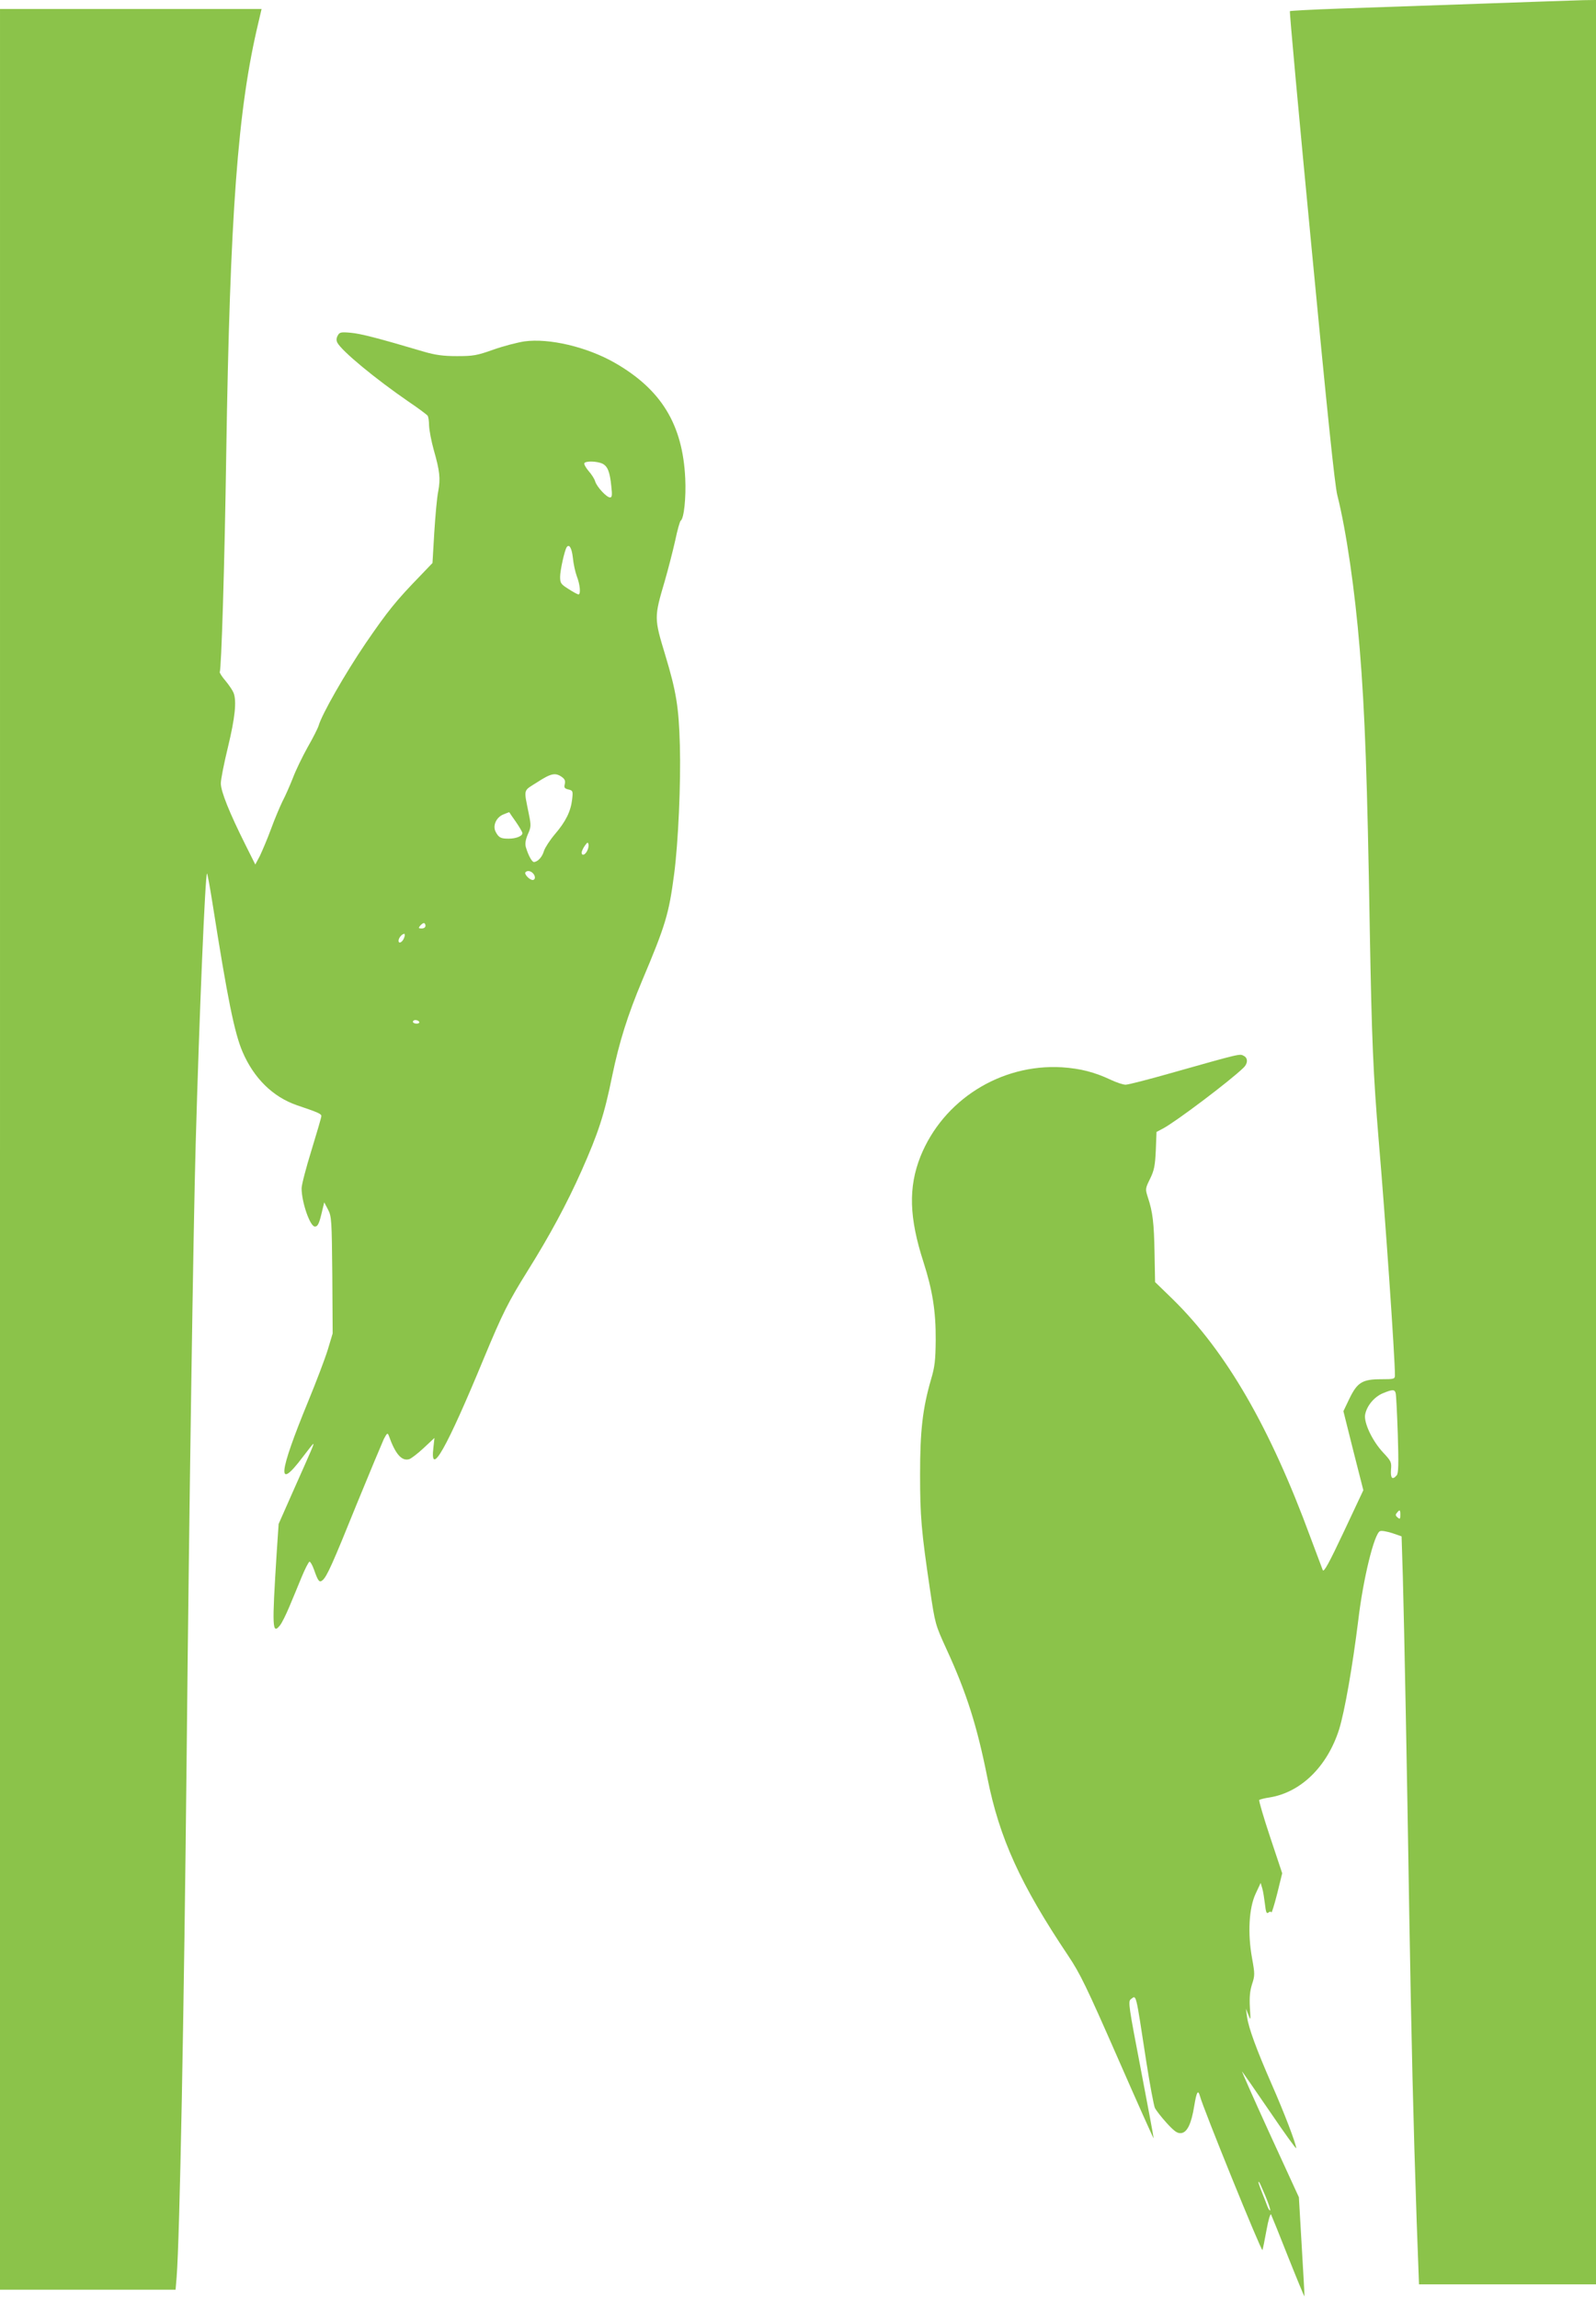 <?xml version="1.0" standalone="no"?>
<!DOCTYPE svg PUBLIC "-//W3C//DTD SVG 20010904//EN"
 "http://www.w3.org/TR/2001/REC-SVG-20010904/DTD/svg10.dtd">
<svg version="1.0" xmlns="http://www.w3.org/2000/svg"
 width="889pt" height="1280pt" viewBox="0 0 889 1280"
 preserveAspectRatio="xMidYMid meet">
<g transform="translate(0,1280) scale(0.1,-0.1)"
fill="#8bc34a" stroke="none">
<path d="M8235 12779 c-280 -10 -631 -22 -778 -27 -147 -5 -270 -12 -272 -14
-3 -3 51 -593 120 -1311 87 -914 130 -1330 144 -1384 50 -198 98 -528 125
-858 29 -352 42 -723 56 -1565 11 -616 19 -800 50 -1175 36 -420 90 -1202 90
-1302 0 -22 -4 -23 -77 -23 -105 0 -133 -18 -177 -109 l-33 -69 55 -220 56
-220 -109 -232 c-82 -174 -111 -227 -117 -213 -4 10 -34 91 -68 181 -226 615
-469 1034 -767 1327 l-99 96 -3 162 c-3 167 -10 228 -37 309 -15 47 -15 49 12
104 23 47 28 73 32 158 l4 103 36 19 c72 38 374 266 448 338 25 23 26 54 3 66
-24 13 -9 17 -409 -96 -123 -35 -236 -64 -250 -64 -14 0 -50 12 -80 26 -93 44
-171 64 -275 71 -342 20 -662 -183 -788 -497 -68 -172 -63 -341 17 -588 50
-156 69 -273 68 -433 -1 -113 -5 -150 -26 -220 -47 -163 -61 -285 -61 -529 0
-234 7 -316 55 -640 29 -194 29 -195 93 -335 111 -241 170 -428 227 -715 67
-336 184 -593 450 -990 67 -100 103 -175 275 -567 109 -249 200 -452 201 -450
1 1 -31 173 -71 382 -67 348 -72 380 -57 392 33 24 26 49 87 -347 20 -129 42
-245 48 -258 6 -12 35 -50 65 -83 44 -48 60 -59 81 -57 34 4 57 52 73 151 13
79 21 94 32 55 16 -64 343 -869 348 -857 3 8 13 58 23 113 10 55 21 92 25 85
4 -8 47 -114 95 -236 49 -123 90 -222 91 -220 1 1 -6 126 -15 277 l-16 275
-163 355 c-89 195 -158 350 -153 345 5 -6 74 -106 155 -224 80 -118 146 -209
146 -203 0 23 -66 196 -136 355 -85 194 -129 314 -138 377 l-6 45 14 -35 c12
-33 13 -31 8 42 -3 56 0 91 12 129 16 49 16 57 0 146 -25 138 -17 279 20 358
l28 60 9 -30 c5 -16 11 -56 15 -88 5 -45 9 -55 19 -47 9 7 14 7 17 1 1 -6 16
41 32 104 l28 114 -67 201 c-37 111 -64 204 -61 207 3 3 29 10 57 14 175 28
322 172 388 379 31 100 75 351 107 610 27 229 89 482 121 494 9 4 39 -2 68
-11 l52 -18 7 -225 c8 -291 23 -1065 36 -1890 12 -702 22 -1137 41 -1697 l13
-353 493 0 493 0 0 6360 0 6360 -72 -1 c-40 -1 -302 -10 -583 -20z m-461
-7736 c3 -10 8 -114 12 -230 5 -165 4 -216 -6 -228 -24 -28 -35 -17 -32 30 4
43 1 49 -43 96 -61 65 -109 167 -101 212 9 49 51 99 99 119 54 22 65 22 71 1z
m26 -679 c0 -22 -2 -25 -15 -14 -12 10 -13 16 -4 26 16 20 19 18 19 -12z
m-751 -3793 c17 -41 29 -77 26 -79 -2 -3 -9 6 -14 19 -5 13 -18 48 -30 77 -20
50 -26 70 -17 61 2 -2 18 -37 35 -78z"/>
<path d="M0 6400 l0 -6350 489 0 489 0 6 72 c17 219 41 1449 56 2933 13 1299
37 2925 50 3375 20 719 53 1496 63 1506 2 2 16 -73 31 -168 83 -528 122 -720
167 -825 63 -147 169 -251 302 -297 121 -41 137 -48 137 -61 0 -7 -25 -92 -55
-190 -30 -97 -55 -192 -55 -212 0 -77 47 -213 74 -213 16 0 24 16 40 85 l12
50 21 -40 c20 -38 21 -58 24 -365 l2 -325 -27 -90 c-15 -49 -64 -178 -108
-285 -167 -406 -178 -507 -33 -315 31 41 58 75 60 75 5 0 -3 -18 -113 -265
l-80 -181 -11 -164 c-26 -414 -25 -455 19 -400 11 14 34 61 52 104 18 43 49
117 68 164 19 46 39 85 44 86 5 0 16 -19 25 -44 23 -66 30 -74 48 -59 24 21
54 87 191 426 72 176 140 338 150 360 18 34 21 36 28 18 36 -102 72 -143 114
-130 11 4 47 31 80 62 l60 56 -6 -55 c-20 -169 73 -5 281 498 106 255 136 314
245 489 122 195 218 373 299 555 94 212 127 312 171 529 39 188 86 338 167
531 131 310 149 372 178 592 23 175 38 508 32 718 -6 213 -20 299 -81 501 -63
208 -63 210 -3 414 19 66 45 167 58 225 12 58 26 108 31 111 18 12 30 129 25
234 -14 301 -133 496 -393 645 -154 88 -365 138 -503 119 -39 -6 -117 -26
-173 -46 -93 -33 -113 -36 -203 -36 -76 0 -120 6 -185 25 -260 77 -351 100
-406 105 -56 5 -63 3 -73 -16 -8 -14 -8 -27 -2 -39 25 -47 210 -200 396 -328
55 -37 103 -73 107 -79 4 -5 8 -30 8 -55 1 -25 12 -85 26 -135 34 -119 38
-160 25 -231 -7 -32 -16 -135 -22 -229 l-10 -170 -67 -70 c-136 -140 -182
-197 -306 -378 -114 -168 -243 -394 -261 -457 -4 -14 -31 -68 -61 -120 -29
-52 -67 -130 -83 -173 -17 -43 -43 -102 -58 -130 -14 -29 -43 -97 -63 -152
-20 -55 -49 -122 -62 -150 l-26 -49 -55 110 c-89 178 -137 297 -137 342 0 22
18 113 40 203 39 162 49 255 31 301 -5 13 -25 43 -45 67 -20 23 -34 46 -32 49
9 16 27 593 36 1207 21 1345 64 1927 179 2408 l18 77 -728 0 -729 0 0 -6350z
m3354 3819 c30 -14 43 -45 51 -126 6 -51 4 -63 -7 -63 -19 0 -74 59 -83 90 -4
14 -21 40 -37 58 -15 18 -26 37 -23 43 8 13 69 11 99 -2z m-163 -525 c3 -32
13 -79 22 -103 18 -46 23 -101 9 -101 -4 0 -29 13 -55 30 -43 27 -47 33 -47
68 0 36 24 144 36 164 14 22 29 -3 35 -58z m-62 -1220 c17 -12 21 -22 17 -40
-5 -19 -2 -25 20 -30 25 -6 26 -9 21 -55 -8 -68 -36 -124 -96 -194 -28 -33
-55 -75 -61 -93 -9 -33 -34 -61 -56 -62 -11 0 -31 36 -45 83 -5 19 -2 40 11
71 18 40 19 48 6 112 -29 146 -34 127 46 178 77 50 101 55 137 30z m-255 -251
c20 -29 36 -57 36 -62 0 -17 -36 -31 -77 -31 -44 0 -55 6 -72 38 -18 34 3 81
43 97 17 7 32 13 33 12 0 -1 17 -26 37 -54z m396 -162 c-12 -23 -30 -28 -30
-8 0 7 8 24 17 37 15 21 18 22 21 8 2 -9 -2 -26 -8 -37z m-302 -123 c16 -16
15 -38 -1 -38 -18 0 -49 34 -40 43 10 11 28 8 41 -5z m-598 -293 c0 -9 -9 -15
-21 -15 -18 0 -19 2 -9 15 7 8 16 15 21 15 5 0 9 -7 9 -15z m-119 -67 c-9 -25
-31 -36 -31 -16 0 15 19 38 32 38 4 0 4 -10 -1 -22z m84 -468 c3 -5 -3 -10
-14 -10 -12 0 -21 5 -21 10 0 6 6 10 14 10 8 0 18 -4 21 -10z"/>
</g>
</svg>
